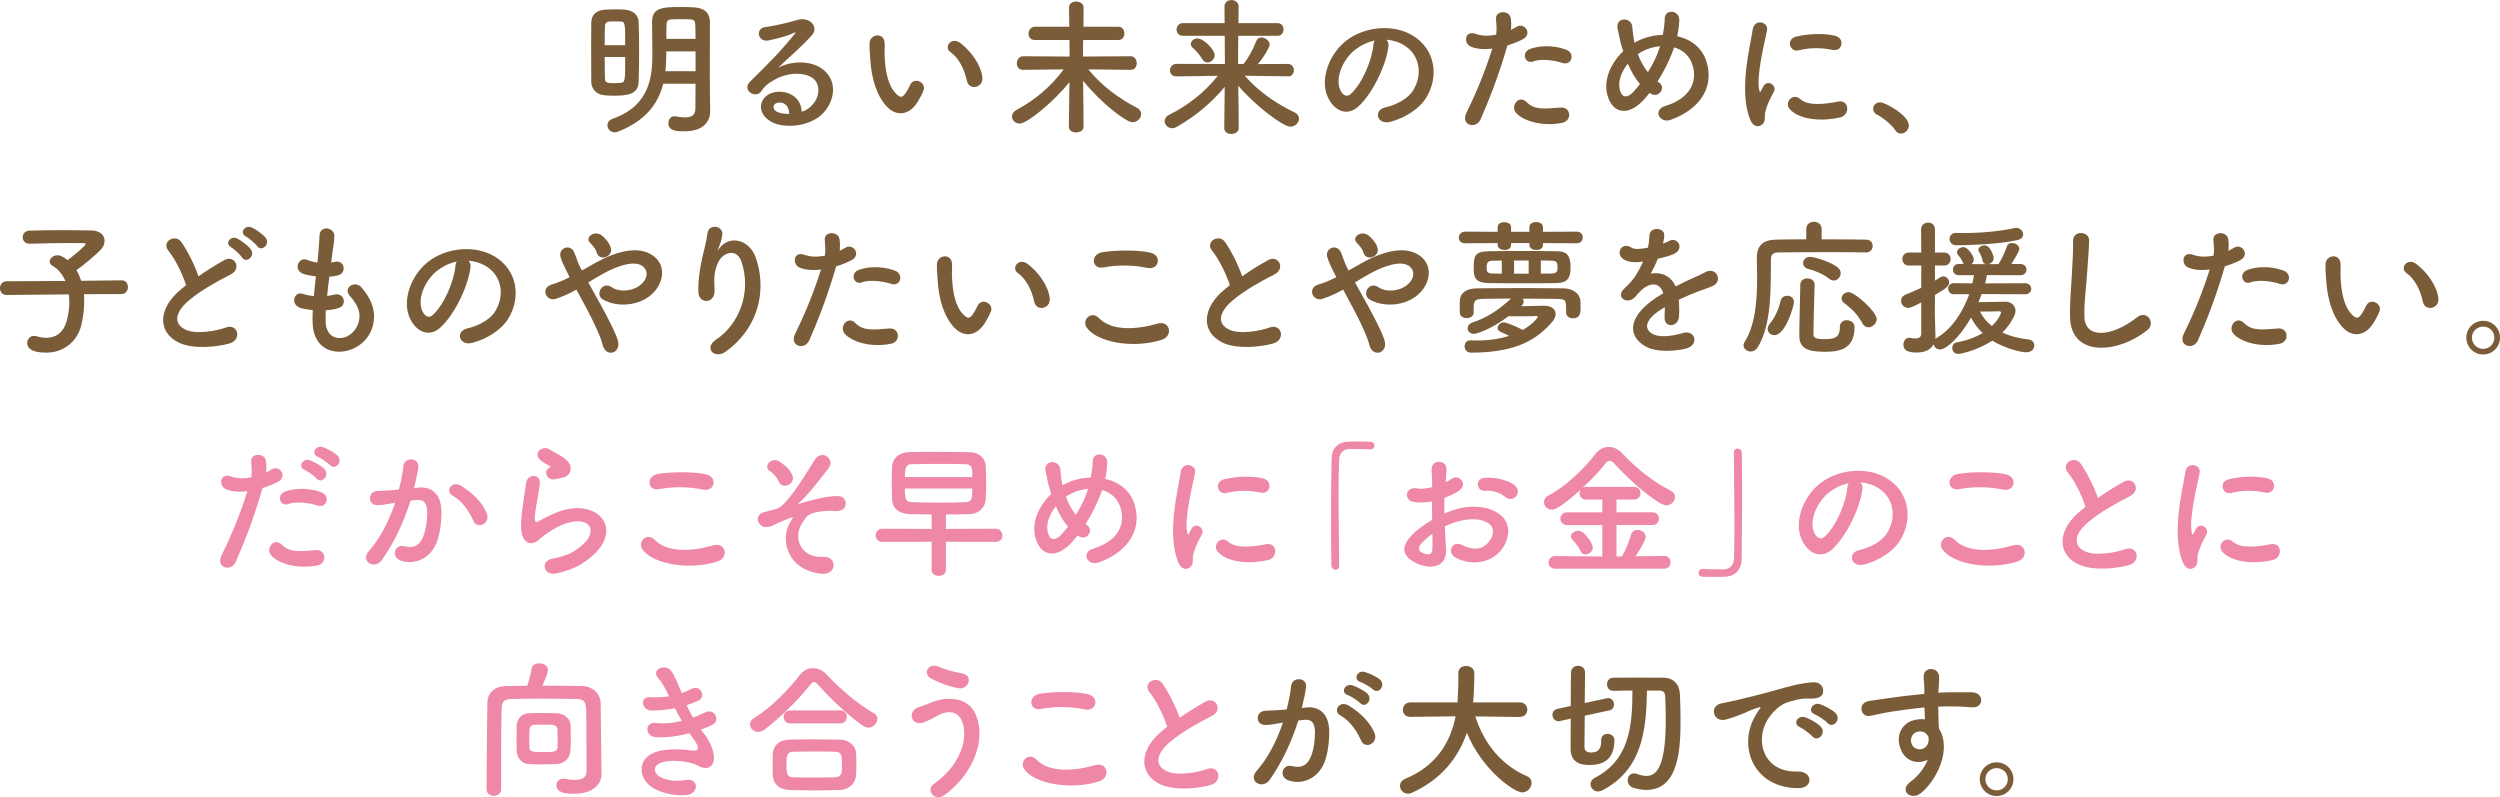 <?xml version="1.0" encoding="UTF-8"?><svg id="_レイヤー_2" xmlns="http://www.w3.org/2000/svg" viewBox="0 0 423.08 134.91"><defs><style>.cls-1{fill:#ef88a6;}.cls-1,.cls-2{stroke-width:0px;}.cls-2{fill:#7b5c38;}</style></defs><g id="_レイヤー_1-2"><path class="cls-2" d="m103.98,16.2c-.6,0-1.17-.03-1.72-.08-1.28-.12-2.2-1.02-2.2-2.3-.02-1.72-.02-3.9-.02-5.95,0-1.5,0-2.92.02-4.07.03-1.25.85-2.1,2.35-2.17.55-.03,1.12-.05,1.67-.05s1.12.02,1.6.05c1.42.08,2.37.9,2.4,2.07.05,1.42.08,3.1.08,4.77,0,1.92-.03,3.82-.08,5.37-.05,2.12-1.9,2.35-4.1,2.35Zm1.82-8.55c0-3.67,0-4-.75-4-.27-.03-.65-.03-1-.03s-.7,0-.97.03c-.42,0-.7.35-.7.7-.03.87-.05,2.05-.05,3.3h3.47Zm-3.47,2c0,1.38.03,2.67.05,3.67,0,.75.55.75,1.62.75.33,0,.67-.02.97-.05.83-.07.83-.17.83-4.37h-3.47Zm17.85,9.2v.05c0,1.47-.97,3.32-4.32,3.32-1.38,0-2.75-.05-2.75-1.4,0-.58.38-1.15,1.03-1.15.07,0,.15,0,.22.03.55.1,1.1.17,1.57.17,1,0,1.75-.33,1.75-1.45,0-1.25.03-2.72.03-4.25h-5.47c-.83,3.3-2.88,6.22-7.62,8.1-.22.08-.42.12-.6.12-.75,0-1.22-.6-1.22-1.2,0-.42.25-.88.85-1.08,6.62-2.3,6.75-7.65,6.75-11.15,0-1.77-.05-3.47-.05-5.25,0-2.47,1.85-2.52,4.9-2.52.72,0,1.47.02,2.12.05,1.7.08,2.75.82,2.77,2.47v1.77c0,2.35-.02,4.85-.02,7.07,0,.97,0,1.9.02,2.75l.05,3.52Zm-2.47-10.15h-4.95v.4c0,1-.05,1.97-.15,2.95h5.1v-3.35Zm0-2.12c0-.9-.03-1.75-.05-2.5-.02-.58-.35-.8-.92-.8-.42-.03-.97-.03-1.5-.03s-1.08,0-1.52.03c-.58,0-.9.22-.92.8-.03.85-.03,1.67-.03,2.5h4.95Z"/><path class="cls-2" d="m137.12,18.1c1.82-1.62,1.75-4,.32-4.95-1.3-.87-4-1.05-6.52.43-1,.57-1.53,1.02-2.1,1.87-.9,1.33-3.4-.15-1.85-1.67,2.75-2.72,4.77-4.65,7.55-8.07.28-.35.03-.25-.17-.15-.7.38-2.35.88-4.2,1.27-1.97.42-2.35-2.05-.65-2.25,1.67-.2,4.07-.8,5.5-1.22,2-.58,3.65,1.2,2.4,2.6-.8.9-1.8,1.87-2.8,2.8s-2,1.82-2.9,2.7c2.2-1.17,5.17-1.17,7.02-.08,3.6,2.15,2.42,6.55-.2,8.45-2.47,1.77-6.37,1.88-8.27.62-2.65-1.72-1.47-4.82,1.47-4.92,2-.08,3.88,1.12,3.95,3.37.48-.1,1-.4,1.45-.8Zm-5.32-.75c-1.1.1-1.15,1.12-.35,1.55.58.3,1.4.4,2.1.38.02-1.15-.65-2.02-1.75-1.92Z"/><path class="cls-2" d="m150.1,18.07c-1.8-1.95-2.62-4.85-2.82-8-.1-1.42-.15-1.87-.12-2.77.05-1.58,2.47-1.9,2.55-.03.05.97-.05,1.02,0,2.17.1,2.62.58,5.1,1.97,6.45.65.62.97.7,1.52-.05.3-.42.65-1.08.83-1.47.67-1.45,2.75-.4,2.27.9-.25.7-.7,1.47-.97,1.92-1.6,2.6-3.82,2.37-5.22.87Zm13.52-4.4c-.4-2-1.42-3.92-2.77-4.85-1.2-.83.15-2.67,1.65-1.55,1.77,1.32,3.5,3.67,3.75,5.8.2,1.82-2.27,2.32-2.62.6Z"/><path class="cls-2" d="m191.35,11.82l-7.17-.08c2.22,2.77,5.3,5,8.22,6.5.5.25.72.65.72,1.05,0,.7-.65,1.4-1.45,1.4-1.15,0-5.4-3.32-8.37-7.02.02,2.62.07,5.4.07,7.77,0,.65-.62.97-1.27.97-.6,0-1.22-.3-1.22-.95v-.02l.1-7.55c-2.65,3.35-7.15,7.02-8.42,7.02-.75,0-1.3-.57-1.3-1.22,0-.4.23-.8.78-1.1,2.95-1.55,5.8-3.9,7.97-6.85l-6.85.08h-.03c-.72,0-1.05-.52-1.05-1.07,0-.6.38-1.23,1.08-1.23l7.85.05-.03-2.8h-5.87c-.72,0-1.05-.52-1.05-1.07s.38-1.17,1.05-1.17h5.85l-.05-3.22v-.03c0-.7.6-1.02,1.2-1.02.65,0,1.27.35,1.27,1.05,0,1.15,0,2.2-.02,3.22h5.92c.67,0,1,.57,1,1.12s-.32,1.12-1,1.12h-5.97c-.03.88-.03,1.8-.03,2.8l8.07-.05c.67,0,1.02.6,1.02,1.17s-.33,1.12-1,1.12h-.02Z"/><path class="cls-2" d="m217.95,12.92l-7.3-.1c2.47,2.82,5.47,4.77,8.45,6.22.53.25.73.65.73,1.05,0,.67-.65,1.35-1.45,1.35-1.25,0-5.97-3.57-8.82-6.92.02,2.38.07,4.75.07,7.15,0,.67-.62,1-1.25,1s-1.2-.33-1.2-.97v-.03l.08-6.97c-2.15,2.62-4.82,4.87-8.07,6.75-.3.17-.57.25-.82.25-.73,0-1.28-.58-1.28-1.2,0-.38.23-.8.78-1.07,3.2-1.62,5.9-3.72,8.22-6.6l-7.02.1h-.02c-.7,0-1.05-.5-1.05-1.02s.38-1.1,1.07-1.1l8.22.02-.03-4.77h-7.07c-.72,0-1.08-.53-1.08-1.05s.38-1.1,1.08-1.1h7.05l-.02-2.82c0-.73.6-1.08,1.17-1.08.62,0,1.22.38,1.22,1.08,0,.95-.03,1.87-.03,2.82h6.62c.67,0,1.02.55,1.02,1.07s-.35,1.08-1.02,1.08h-6.65c-.03,1.6-.03,3.17-.03,4.77h.92c.77-.92,1.62-2.47,2.15-3.87.15-.42.5-.62.88-.62.65,0,1.4.58,1.4,1.23,0,.35-.92,2.05-2,3.27l5.07-.02c.67,0,1.02.55,1.02,1.07s-.32,1.05-1,1.05h-.03Zm-14.45-2.87c-.55-.88-1.25-1.62-1.6-1.92-.28-.22-.38-.45-.38-.7,0-.48.52-.92,1.12-.92,1.07,0,2.92,1.9,2.92,2.8,0,.7-.62,1.27-1.22,1.27-.3,0-.62-.15-.85-.52Z"/><path class="cls-2" d="m234.97,7.87c-.4,3.17-2.65,7.9-5.05,10.12-1.92,1.77-4.02.8-5.12-1.35-1.57-3.1.1-7.75,3.45-10.07,3.07-2.12,7.65-2.47,10.8-.57,3.87,2.32,4.5,6.92,2.33,10.5-1.17,1.92-3.62,3.47-6.1,4.12-2.2.58-2.97-1.95-.83-2.45,1.9-.42,3.82-1.5,4.65-2.8,1.77-2.8,1.1-6.07-1.38-7.65-.97-.62-2.02-.92-3.1-1,.28.25.42.65.35,1.15Zm-5.55.47c-2.32,1.8-3.57,5.12-2.52,7.05.38.72,1.02,1.1,1.65.55,1.88-1.65,3.62-5.62,3.87-8.32.03-.3.1-.57.22-.77-1.15.25-2.27.77-3.22,1.5Z"/><path class="cls-2" d="m250.52,20.25c-.75,1.67-3.4.95-2.35-1.17,1.08-2.2,2.85-6,4.37-10.85-1.33.15-2.6.1-3.65-.35-1.27-.55-1.02-2.82.85-2.15,1.05.38,2.27.38,3.45.15.15-.92.05-1.6-.02-2.7-.1-1.42,2.25-1.5,2.5-.12.1.62.1,1.3.03,2,.35-.17.65-.35.95-.52,1.3-.85,2.85,1.22.97,2.15-.7.35-1.6.72-2.52,1-1.57,5.47-3.35,9.8-4.57,12.57Zm6.07-1.12c-1.07-1.2.47-3.17,1.77-1.85,1.28,1.3,2.8,1.17,5.72.92,1.83-.15,1.97,2.25.33,2.58-3.62.72-6.72-.42-7.82-1.65Zm2.82-8.72c-1.3.47-2.07-1.57-.42-2.15,1.27-.45,3.55-.75,6,.12,1.67.6,1,2.8-.58,2.27-1.4-.47-3.67-.75-5-.25Z"/><path class="cls-2" d="m278.2,16.87c-2.95,3.17-5.57,2.07-6.25-1.08-.52-2.4.67-5.15,2.75-7.12-.17-.52-.35-1.07-.48-1.62-.12-.5-.37-1.65-.47-2.17-.42-2.07,2.4-2.05,2.5-.28.05.75.1,1.17.25,2.08.02.17.07.38.12.55.17-.1.32-.2.5-.28,1.28-.65,2.77-1,4.27-1.05.2-1,.33-2.02.33-2.7-.03-1.75,2.57-1.55,2.47.28-.05.88-.15,1.7-.35,2.65,2.32.52,4.32,1.97,5.02,4.52,1.3,4.62-1.77,8.07-6.1,9.62-1.9.7-3.12-1.67-.95-2.33,4.35-1.32,5.32-4.2,4.72-6.57-.47-1.9-1.72-2.92-3.22-3.35-.08.22-.15.47-.25.72-.58,1.55-1.5,3.4-2.55,5.05.1.08.2.17.33.25.58.4.5,1.12.17,1.55s-.97.67-1.65.25c-.08-.05-.12-.08-.2-.12-.33.42-.65.8-.97,1.15Zm-2.72-6.1c-1.05,1.33-1.65,2.87-1.4,4.2.38,1.95,1.55,1.4,2.25.67.38-.38.78-.88,1.2-1.42-.83-.97-1.5-2.17-2.05-3.45Zm2.42-2.05c-.25.12-.5.28-.72.45.42,1.12.97,2.15,1.7,3.05.83-1.35,1.55-2.8,1.95-4.05.03-.1.08-.22.1-.35-1.08.1-2.15.42-3.02.9Z"/><path class="cls-2" d="m296.2,20.27c-2-4.92-.02-12.32.42-15.3.28-1.85,2.7-1.3,2.42.15-.4,2.02-1.9,7.9-1.3,10.22.08.32.17.25.28.02.05-.12.32-.62.42-.8.77-1.22,2.32-.02,1.75.98-.92,1.62-1.32,2.77-1.47,3.5-.15.67.15,1.45-.47,2s-1.55.45-2.05-.77Zm6.7-1.77c-1.02-1.12.48-2.9,1.78-1.72,1.35,1.22,4.35.82,6.3.42,2.02-.42,2.15,2.22.5,2.65-2.67.67-6.77.6-8.57-1.35Zm1.42-9.97c-1.37.35-2.17-1.88-.35-2.33,2.22-.55,4.82-.57,6.57-.15,1.75.42,1.27,2.77-.42,2.4-1.8-.38-3.7-.45-5.8.08Z"/><path class="cls-2" d="m320.75,22.04c-.62-.92-2-2.07-3.08-2.62-.47-.25-.67-.62-.67-1,0-.58.45-1.1,1.17-1.1.88,0,4.87,2.2,4.87,3.9,0,.8-.67,1.38-1.35,1.38-.35,0-.7-.17-.95-.55Z"/><path class="cls-2" d="m14.2,49.79c.05.4.05.8.05,1.25,0,1.2-.15,2.55-.5,4.02-.62,2.57-2.82,4.62-5.95,4.62-2.5,0-3.2-.8-3.2-1.62,0-.62.45-1.22,1.17-1.22.15,0,.3.03.47.08.58.17,1.1.25,1.6.25,1.65,0,2.9-.92,3.42-2.75.32-1.15.47-2.28.47-3.32,0-.45-.03-.88-.08-1.28l-10.52.1h-.02c-.75,0-1.12-.58-1.12-1.15s.38-1.17,1.15-1.17l9.92-.05c-.47-1.12-1.22-2.02-2.15-2.55-.35-.2-.5-.45-.5-.73,0-.55.6-1.07,1.32-1.07.2,0,.45.05.67.15.35.17.7.4,1.05.67.55-.4,3.05-2.4,3.05-2.72,0-.1-.12-.15-.42-.15-.65-.02-1.4-.02-2.17-.02-2.17,0-4.72.05-6.87.12h-.05c-.75,0-1.15-.55-1.15-1.1s.38-1.1,1.17-1.12c1.55-.05,3.47-.08,5.35-.08s3.72.03,5.12.05c1.52.03,2.22.85,2.22,1.75,0,.5-.2,1.02-.6,1.45-.75.83-2.97,2.7-4.17,3.52.33.52.58,1.12.8,1.8l6.87-.08h.02c.7,0,1.03.58,1.03,1.15s-.35,1.17-1.05,1.17l-6.42.03Z"/><path class="cls-2" d="m28.52,42.47c-1.3-1.6,1.15-2.95,2.15-1.53,1.08,1.53,2.2,3.75,2.92,5.82,1.35-.95,2.77-1.85,4.4-2.75,1.7-.95,3,1.45,1.07,2.42-2.55,1.3-5.12,2.75-7.1,4.42-2.47,2.1-2.55,3.97-.6,4.92,1.75.88,5.32.23,6.82-.33,2.1-.8,2.85,2.08.62,2.7-1.97.55-6.15,1.05-8.62-.2-3.6-1.82-3.45-5.87.6-9.1.25-.2.47-.4.72-.58-.65-1.97-1.85-4.42-3-5.82Zm12.45,1.1c-.28-.42-1.38-1.45-1.85-1.72-1.2-.67-.05-2.05,1.05-1.47.62.33,1.8,1.15,2.27,1.8.85,1.15-.78,2.47-1.47,1.4Zm2.55-1.92c-.3-.42-1.42-1.38-1.9-1.62-1.22-.65-.12-2.05,1-1.53.65.3,1.82,1.1,2.32,1.72.88,1.12-.7,2.47-1.42,1.42Z"/><path class="cls-2" d="m55.1,54.51c.15,3.57,4.05,3.42,5.35.65.88-1.87.17-3.52-1.22-5.05-1.3-1.42.85-2.75,1.95-1.47,1.95,2.25,2.65,4.62,1.7,7.15-1.8,4.75-9.77,5.57-9.97-1.1-.03-.7-.03-1.45.02-2.22-.9-.08-1.6-.22-1.92-.3-2.02-.55-1.25-2.92.18-2.45.57.17,1.22.33,1.92.38.1-1.1.23-2.2.35-3.32-.95-.12-1.75-.3-2.08-.42-1.9-.65-.8-2.95.53-2.4.55.22,1.17.4,1.8.47.02-.3.07-.62.1-.92.15-1.57.2-2.52.27-3.7.12-1.75,2.5-1.35,2.5.12,0,1.17-.25,2.12-.42,3.6-.03.3-.08.6-.1.9.23-.03.42-.08.62-.12,1.62-.38,2.05,1.85.58,2.27-.5.15-1,.2-1.52.25-.15,1.12-.28,2.2-.38,3.25.42-.05.82-.12,1.2-.22,1.65-.45,2.27,1.75.8,2.25-.67.23-1.45.35-2.22.4-.05.72-.05,1.4-.02,2.02Z"/><path class="cls-2" d="m79.62,45.27c-.4,3.17-2.65,7.9-5.05,10.12-1.92,1.77-4.02.8-5.12-1.35-1.57-3.1.1-7.75,3.45-10.07,3.07-2.12,7.65-2.47,10.8-.57,3.88,2.32,4.5,6.92,2.33,10.5-1.17,1.92-3.62,3.47-6.1,4.12-2.2.58-2.97-1.95-.83-2.45,1.9-.42,3.82-1.5,4.65-2.8,1.77-2.8,1.1-6.07-1.38-7.65-.97-.62-2.02-.92-3.1-1,.28.25.42.65.35,1.15Zm-5.55.47c-2.32,1.8-3.57,5.12-2.52,7.05.38.72,1.02,1.1,1.65.55,1.88-1.65,3.62-5.62,3.87-8.32.03-.3.1-.57.22-.77-1.15.25-2.27.77-3.22,1.5Z"/><path class="cls-2" d="m101.57,51.41c1.27,2.32,2.47,4.62,2.95,6.07.38,1.12-.1,1.92-.75,2.15-.65.22-1.5-.12-1.77-1.22-.38-1.5-1.45-3.77-2.65-6.05-.6-1.15-1.22-2.3-1.8-3.35-1.15.65-2.32,1.2-3.55,1.58-1.57.47-2.62-1.85-.6-2.45,1.02-.3,2-.73,3-1.23-.12-.25-.22-.47-.35-.7-.23-.42-.45-.9-.67-1.38-.23-.47-.4-.92-.53-1.38-.38-1.47,1.7-2.3,2.35-.7.33.82.58,1.65.97,2.45.1.17.2.38.3.58,1.65-.92,3.27-1.92,4.97-2.57,2.47-.95,4.95-1.28,6.87-.08,2.12,1.35,2.2,3.77.8,5.77-2,2.82-6.42,3.35-9.1,1.77-.67-.4-.7-1.2-.35-1.75.35-.55,1.08-.85,1.85-.32,1.47,1.02,4.25.67,5.47-1,.65-.88.62-1.92-.25-2.57-.92-.67-2.52-.53-4.6.3-1.62.65-3.1,1.57-4.57,2.47.62,1.12,1.33,2.37,2,3.6Zm-.6-8.7c-.1-.4-.33-.73-.55-1-.2-.25-.4-.47-.62-.7-.83-.85.85-2.15,2.1-1.12.42.35,1.2,1.12,1.47,2.05.45,1.52-1.95,2.38-2.4.78Z"/><path class="cls-2" d="m121.15,57.49c3.87-2.52,6.07-7.92,4.35-13.15-.82-2.5-3.2-1.57-3.92-.02-.72,1.52-.77,2.55-.65,4.72.12,2.42-2.57,2.4-2.72.6-.15-1.97.28-4.37.58-5.77.27-1.27.75-2.92.95-4.45.2-1.57,2.62-1.27,2.5.23-.08.85-.38,1.72-.65,2.32-.32.67-.08.35.17.02,1.83-2.35,5.07-1.32,6.1,1.5,1.83,5.05.92,11.62-4.95,15.95-2.02,1.5-3.85-.58-1.75-1.95Z"/><path class="cls-2" d="m136.92,57.64c-.75,1.67-3.4.95-2.35-1.17,1.08-2.2,2.85-6,4.37-10.85-1.33.15-2.6.1-3.65-.35-1.27-.55-1.02-2.82.85-2.15,1.05.38,2.27.38,3.45.15.15-.92.05-1.6-.02-2.7-.1-1.42,2.25-1.5,2.5-.12.1.62.1,1.3.03,2,.35-.17.65-.35.95-.52,1.3-.85,2.85,1.22.97,2.15-.7.35-1.6.72-2.52,1-1.57,5.47-3.35,9.8-4.57,12.57Zm6.07-1.12c-1.07-1.2.47-3.17,1.77-1.85,1.28,1.3,2.8,1.17,5.72.92,1.83-.15,1.97,2.25.33,2.58-3.62.72-6.72-.42-7.82-1.65Zm2.82-8.72c-1.3.47-2.07-1.57-.42-2.15,1.27-.45,3.55-.75,6,.12,1.67.6,1,2.8-.58,2.27-1.4-.47-3.67-.75-5-.25Z"/><path class="cls-2" d="m161.5,55.46c-1.8-1.95-2.62-4.85-2.82-8-.1-1.42-.15-1.87-.12-2.77.05-1.58,2.47-1.9,2.55-.03.05.97-.05,1.02,0,2.17.1,2.62.58,5.1,1.97,6.45.65.62.97.7,1.52-.05.3-.42.65-1.08.83-1.47.67-1.45,2.75-.4,2.27.9-.25.7-.7,1.47-.97,1.92-1.6,2.6-3.82,2.37-5.22.87Zm13.52-4.4c-.4-2-1.42-3.92-2.77-4.85-1.2-.83.15-2.67,1.65-1.55,1.77,1.32,3.5,3.67,3.75,5.8.2,1.82-2.27,2.32-2.62.6Z"/><path class="cls-2" d="m183.92,55.46c-.9-1.27.72-3,2.07-1.62,2.12,2.17,6.17,2,9.95.92,2.07-.58,2.67,2.12.65,2.75-4.95,1.55-10.95.38-12.67-2.05Zm2.8-10.2c-1.97.38-2.3-2.27-.07-2.6,2.37-.35,5.9-.37,7.97.08,2.1.45,1.55,3.02-.47,2.6-2.32-.5-4.97-.55-7.42-.08Z"/><path class="cls-2" d="m205.15,42.47c-1.3-1.6,1.15-2.95,2.15-1.53,1.07,1.53,2.2,3.75,2.92,5.82,1.35-.95,2.77-1.85,4.4-2.75,1.7-.95,3,1.45,1.07,2.42-2.55,1.3-5.12,2.75-7.1,4.42-2.47,2.1-2.55,3.97-.6,4.92,1.75.88,5.32.23,6.82-.33,2.1-.8,2.85,2.08.62,2.7-1.97.55-6.15,1.05-8.62-.2-3.6-1.82-3.45-5.87.6-9.1.25-.2.47-.4.72-.58-.65-1.97-1.85-4.42-3-5.82Z"/><path class="cls-2" d="m231.32,51.41c1.27,2.32,2.47,4.62,2.95,6.07.38,1.12-.1,1.92-.75,2.15-.65.22-1.5-.12-1.77-1.22-.38-1.5-1.45-3.77-2.65-6.05-.6-1.15-1.22-2.3-1.8-3.35-1.15.65-2.32,1.2-3.55,1.58-1.57.47-2.62-1.85-.6-2.45,1.02-.3,2-.73,3-1.23-.12-.25-.22-.47-.35-.7-.23-.42-.45-.9-.67-1.38-.23-.47-.4-.92-.53-1.38-.38-1.47,1.7-2.3,2.35-.7.33.82.58,1.65.97,2.45.1.17.2.38.3.58,1.65-.92,3.27-1.92,4.97-2.57,2.47-.95,4.95-1.28,6.87-.08,2.12,1.35,2.2,3.77.8,5.77-2,2.82-6.42,3.35-9.1,1.77-.67-.4-.7-1.2-.35-1.75.35-.55,1.08-.85,1.85-.32,1.47,1.02,4.25.67,5.47-1,.65-.88.62-1.92-.25-2.57-.92-.67-2.52-.53-4.6.3-1.62.65-3.1,1.57-4.57,2.47.62,1.12,1.33,2.37,2,3.6Zm-.6-8.7c-.1-.4-.33-.73-.55-1-.2-.25-.4-.47-.62-.7-.83-.85.85-2.15,2.1-1.12.42.35,1.2,1.12,1.47,2.05.45,1.52-1.95,2.38-2.4.78Z"/><path class="cls-2" d="m261.12,41.14v.35c0,.55-.55.82-1.1.82-.6,0-1.2-.3-1.2-.82v-.35h-3.1v.35c0,.55-.55.82-1.1.82s-1.17-.3-1.17-.82v-.35l-5.52.03c-.73,0-1.05-.47-1.05-.95,0-.5.38-1.02,1.05-1.02l5.52.03v-.8c0-.55.55-.83,1.12-.83s1.15.27,1.15.83v.8h3.1v-.8c0-.58.57-.85,1.15-.85s1.15.28,1.15.85v.8l5.72-.03c.67,0,1.02.5,1.02.97,0,.5-.35,1-1.02,1l-5.72-.03Zm3.92,11.7c0-2.15-.05-2.22-1.55-2.25-1.67-.03-3.72-.05-5.8-.05.1.15.17.3.17.48,0,.25-.12.52-.42.8,1.45-.03,3.5-.08,3.87-.08,1.35,0,1.95.65,1.95,1.42,0,.4-.2.85-.52,1.25-2.45,2.82-5.77,5.27-13.8,5.27-.72,0-1.08-.55-1.08-1.08s.33-1,.98-1h.07c.42.02.83.02,1.22.02,2,0,3.77-.3,5.25-.77-.45-.25-.92-.48-1.4-.67-.38-.15-.53-.42-.53-.67,0-.48.45-.95,1.05-.95.4,0,1.92.6,3.2,1.27,1.72-.97,2.52-2.02,2.52-2.2,0-.12-.1-.15-.2-.15h-.1c-.15.05-3.45.05-4.65.05-3.22,2.42-5.52,2.97-5.85,2.97-.65,0-1.05-.45-1.05-.95,0-.38.25-.78.77-.95,2.2-.75,4.12-1.8,6.57-4.07-1.72,0-3.37.03-4.7.05-1.35.02-1.55.3-1.62,1.22v1.12c0,.6-.6.92-1.17.92s-1.17-.3-1.17-.95c0-.33-.02-.62-.02-.95s.02-.67.02-1.07c.05-1.22.98-2.05,2.9-2.07,2.52-.03,5.32-.05,8.07-.05,2.27,0,4.52.03,6.62.05,1.38.02,2.77.77,2.83,2.25.02.38.02.72.02,1.05,0,.9-.1,1.77-1.3,1.77-.6,0-1.17-.35-1.17-1.02v-.03Zm-7.17-4.9c-1.92,0-3.92,0-5.8-.03-2.6-.02-2.67-1.07-2.67-2.72,0-1.77.15-2.65,2.57-2.67,1.7-.03,3.75-.05,5.8-.05s4.07.02,5.7.05c1.27.02,2.32.27,2.32,2.67,0,1.72-.35,2.7-2.52,2.72-1.6.03-3.47.03-5.4.03Zm-3.72-3.85l-1.52.03c-.67,0-1.05.2-1.05,1.12,0,.7.1,1.05,1.05,1.05l1.52.02v-2.22Zm4.55,0h-2.47v2.22h2.47v-2.22Zm2.07,2.22c.65,0,1.25-.02,1.8-.02.97,0,1.02-.48,1.02-1.08,0-.75-.12-1.1-1.08-1.1-.55,0-1.12-.03-1.75-.03v2.22Z"/><path class="cls-2" d="m281.4,41.24c.4-.15.77-.3,1.05-.45,1.37-.83,2.72,1.25.87,2.17-.62.3-1.7.6-2.75.82-.33.8-.75,1.7-1.2,2.52,1.72-.3,3.37.33,4.2,2.17,1.03-.53,2.08-1.05,3.05-1.47.6-.25,1.27-.55,1.95-.92,1.88-1.05,3,1.45,1.4,2.25-.8.4-1.37.53-2.7,1.03-1.05.4-2.17.9-3.17,1.37.08.83.1,1.85.05,2.75-.05,1-.7,1.52-1.33,1.55-.62.03-1.2-.45-1.12-1.42.02-.53.05-1.1.05-1.62-.22.12-.45.25-.65.38-3.1,2-2.72,3.5-1.32,4.2,1.32.67,3.77.17,4.95-.2,2.2-.67,2.9,2.02.6,2.62-1.47.38-4.87.75-6.82-.35-3.37-1.9-2.77-5.27,1.75-8.25.35-.22.75-.5,1.22-.77-.67-2.1-2.6-1.85-4.22.02-.03.03-.08.08-.1.1-.23.27-.4.5-.58.65-1.38,1.22-3.2-.2-1.7-1.55.65-.6,1.5-1.5,2.02-2.35.42-.7.82-1.45,1.17-2.22-1.35.2-2.3.12-3.1-.27-1.8-.9-.58-3.25,1.17-2.07.47.32,1.47.2,2.35.05.1-.03.25-.03.38-.05.17-.73.22-1.22.27-2.1.1-1.5,2.45-1.35,2.5-.12.02.5-.08.97-.2,1.45l-.05.1Z"/><path class="cls-2" d="m315.72,42.72c-1.35-.03-3.95-.05-6.65-.05-3.27,0-6.67.03-8.17.05-.88.02-1.2.45-1.2,1.15-.05,4.57.2,11-2.25,14.92-.33.5-.75.7-1.17.7-.65,0-1.22-.47-1.22-1.05,0-.17.05-.35.15-.52,1.85-2.88,2.15-7.05,2.15-10.8,0-1.2-.03-2.35-.05-3.4v-.07c0-2.02.97-3.05,3.25-3.1,1.27-.03,3.12-.05,5.12-.05v-1.75c0-.82.65-1.22,1.3-1.22s1.3.4,1.3,1.22v1.75c3,0,5.92.02,7.47.05.8,0,1.17.52,1.17,1.08s-.4,1.1-1.17,1.1h-.03Zm-16.57,12.95c0-.27.1-.57.35-.88.92-1.1,1.5-2.45,1.85-3.92.12-.55.62-.82,1.12-.82.58,0,1.12.35,1.12,1.07,0,.67-1.42,5.6-3.3,5.6-.62,0-1.15-.45-1.15-1.05Zm9.4,3.85c-2.75,0-4.05-.65-4.05-2.72s.12-5.65.17-8.62c0-.72.6-1.07,1.2-1.07s1.22.37,1.22,1.05v.05c-.1,2.95-.17,6.17-.2,8.35,0,.6.4.83,1.8.83,1.65,0,2.67-.15,2.67-2.03,0-.8.58-1.17,1.17-1.17.65,0,1.32.42,1.32,1.15,0,4.02-2.9,4.2-5.32,4.2Zm1-12.35c-.88-.72-2.35-1.37-3.52-1.65-.6-.15-.88-.57-.88-1,0-.52.4-1.05,1.15-1.05.92,0,3.8.98,4.75,1.83.33.27.45.62.45.95,0,.62-.53,1.22-1.17,1.22-.25,0-.5-.07-.77-.3Zm6.65,8.22c-.4,0-.77-.2-1.02-.67-.77-1.42-1.72-2.42-3.05-3.4-.35-.25-.48-.53-.48-.83,0-.55.55-1.05,1.2-1.05,1.07,0,4.75,3.32,4.75,4.57,0,.75-.73,1.38-1.4,1.38Z"/><path class="cls-2" d="m335.35,49.76c-.17.47-.33.92-.53,1.38,1.42-.03,4.12-.08,4.52-.08,1.07,0,1.75.67,1.75,1.55,0,.25-.07.55-.2.82-.48,1.03-1.15,1.97-2.02,2.85,1.17.55,2.65.97,4.45,1.17.62.08.95.52.95,1,0,.57-.45,1.17-1.33,1.17-1.1,0-3.82-.75-5.77-1.97-2.37,1.57-5.3,2.25-5.77,2.25-.67,0-1.02-.52-1.02-1.02,0-.42.25-.85.8-.95,1.7-.3,3.15-.85,4.35-1.57-.85-.8-1.52-1.7-1.97-2.62-2.07,3.65-4.32,5.4-5.25,5.4-.57,0-.97-.4-1.07-.88-.45.85-1.4,1.4-2.85,1.4s-2.27-.32-2.27-1.35c0-.57.35-1.15.97-1.15.08,0,.15,0,.23.02.22.05.52.1.8.1.52,0,1.02-.17,1.02-.83v-5.27c-1.3.67-1.75.92-2.22.92-.72,0-1.2-.6-1.2-1.2,0-.4.22-.8.72-1.02,1-.42,1.87-.77,2.7-1.17v-3.77h-2.1c-.72,0-1.1-.55-1.1-1.1s.38-1.1,1.1-1.1h2.1l-.03-3.9c0-.78.6-1.17,1.2-1.17s1.15.38,1.15,1.17v3.9h1.55c.75,0,1.1.55,1.1,1.1s-.35,1.1-1.1,1.1h-1.55v2.55c.3-.17.58-.35.88-.55.17-.12.35-.17.52-.17.55,0,1,.5,1,1.02,0,.58-.47,1.03-2.4,2.12,0,1.65-.02,2.92-.02,3.3,0,.4.07,2.67.1,3.55,0,.2,0,.42-.03.62.08-.08.18-.15.28-.22,2.55-1.5,4.42-4.4,5.47-7.37h-2.62c-.62,0-.95-.48-.95-.95,0-.45.33-.92.95-.92l3.15.03c.1-.48.2-.92.28-1.38h-2.6c-.65,0-.97-.47-.97-.95s.33-.95.97-.95h.85s-.1-.12-.12-.2c-.32-.77-.55-.97-.82-1.3-.15-.17-.2-.32-.2-.47,0-.47.55-.88,1.08-.88.77,0,1.77,1.5,1.77,2.08,0,.32-.15.6-.38.8h2.42c-.27-.05-.5-.25-.57-.62-.17-.83-.4-1.12-.6-1.47-.08-.12-.1-.23-.1-.33,0-.45.55-.75,1.05-.75,1.05,0,1.55,1.92,1.55,2.17,0,.52-.45.9-.92,1h1.72c.55-.8,1.1-2.03,1.45-3.05.12-.38.48-.52.83-.52.6,0,1.25.4,1.25.95s-1.22,2.4-1.35,2.6h1.52c.7,0,1.05.47,1.05.95s-.35.95-1.05.95l-5.65-.02c-.08.45-.18.92-.3,1.4l6.77-.03c.67,0,1.03.47,1.03.95,0,.45-.35.92-1.03.92l-7.35-.03Zm-4.27-8.25c-.77,0-1.15-.55-1.15-1.07s.35-1.03,1.1-1.03h.05c.4.03.8.03,1.25.03,2.77,0,6.07-.28,8.6-.85.1-.03.17-.03.28-.03.67,0,1.17.55,1.17,1.1,0,.42-.28.83-.97.97-3.35.78-9.22.88-10.32.88Zm7.57,11.42c0-.23-.22-.25-.38-.25s-1.82.05-3.2.05c.45.88,1.1,1.72,2.02,2.45,1.3-1.25,1.55-2.25,1.55-2.25Z"/><path class="cls-2" d="m350.33,53.79c-.1-2.62.17-4.75.3-7.4.08-1.62.25-4.07.2-5.62-.05-1.85,2.77-1.7,2.72-.05-.05,1.58-.23,3.95-.35,5.62-.17,2.65-.55,4.92-.45,7.35.15,3.65,4.6,3.4,8.95-.02,1.62-1.28,3.15,1.02,1.72,2.17-4.87,3.97-12.87,4.7-13.1-2.05Z"/><path class="cls-2" d="m371.93,57.64c-.75,1.67-3.4.95-2.35-1.17,1.08-2.2,2.85-6,4.37-10.85-1.33.15-2.6.1-3.65-.35-1.27-.55-1.02-2.82.85-2.15,1.05.38,2.27.38,3.45.15.15-.92.05-1.6-.02-2.7-.1-1.42,2.25-1.5,2.5-.12.1.62.1,1.3.03,2,.35-.17.65-.35.95-.52,1.3-.85,2.85,1.22.97,2.15-.7.35-1.6.72-2.52,1-1.57,5.47-3.35,9.8-4.57,12.57Zm6.07-1.12c-1.07-1.2.47-3.17,1.77-1.85,1.28,1.3,2.8,1.17,5.72.92,1.83-.15,1.97,2.25.33,2.58-3.62.72-6.72-.42-7.82-1.65Zm2.82-8.72c-1.3.47-2.07-1.57-.42-2.15,1.27-.45,3.55-.75,6,.12,1.67.6,1,2.8-.58,2.27-1.4-.47-3.67-.75-5-.25Z"/><path class="cls-2" d="m396.5,55.46c-1.8-1.95-2.62-4.85-2.83-8-.1-1.42-.15-1.87-.12-2.77.05-1.58,2.47-1.9,2.55-.03.05.97-.05,1.02,0,2.17.1,2.62.58,5.1,1.97,6.45.65.62.97.7,1.52-.05.3-.42.65-1.08.83-1.47.67-1.45,2.75-.4,2.27.9-.25.7-.7,1.47-.97,1.92-1.6,2.6-3.82,2.37-5.22.87Zm13.52-4.4c-.4-2-1.42-3.92-2.77-4.85-1.2-.83.15-2.67,1.65-1.55,1.77,1.32,3.5,3.67,3.75,5.8.2,1.82-2.27,2.32-2.62.6Z"/><path class="cls-2" d="m420.23,59.99c-1.58,0-2.85-1.27-2.85-2.85s1.27-2.85,2.85-2.85,2.85,1.27,2.85,2.85-1.27,2.85-2.85,2.85Zm0-4.72c-1.05,0-1.9.82-1.9,1.87s.85,1.9,1.9,1.9,1.9-.85,1.9-1.9-.85-1.87-1.9-1.87Z"/><path class="cls-1" d="m39.85,95.15c-.75,1.67-3.4.95-2.35-1.17,1.08-2.2,2.85-6,4.37-10.85-1.33.15-2.6.1-3.65-.35-1.27-.55-1.02-2.82.85-2.15,1.05.38,2.27.38,3.45.15.15-.92.05-1.6-.02-2.7-.1-1.42,2.25-1.5,2.5-.12.1.62.1,1.3.03,2,.35-.17.65-.35.95-.52,1.3-.85,2.85,1.22.97,2.15-.7.35-1.6.72-2.52,1-1.57,5.47-3.35,9.8-4.57,12.57Zm6.07-1.12c-1.07-1.2.47-3.17,1.77-1.85,1.28,1.3,2.8,1.17,5.72.92,1.83-.15,1.97,2.25.33,2.58-3.62.72-6.72-.42-7.82-1.65Zm2.82-8.72c-1.3.47-2.07-1.57-.42-2.15,1.27-.45,3.55-.75,6,.12,1.67.6,1,2.8-.58,2.27-1.4-.47-3.67-.75-5-.25Zm2.82-5.8c-1.27-.52-.27-2.05.88-1.62.67.25,1.92.9,2.47,1.5.97,1.05-.5,2.58-1.33,1.6-.32-.4-1.52-1.25-2.02-1.47Zm2.25-2.2c-1.28-.5-.38-2.02.8-1.65.67.22,1.95.88,2.52,1.45,1,1-.42,2.55-1.28,1.6-.35-.37-1.55-1.2-2.05-1.4Z"/><path class="cls-1" d="m70.9,82.51c2.1-.17,3.7,1.05,3.8,3.85.05,1.75-.2,4-.85,5.57-1.03,2.47-3.47,3.7-5.87,3-1.97-.58-1.17-2.87.35-2.5,1.42.35,2.47.12,3.17-1.35.58-1.22.8-3,.8-4.32,0-1.53-.53-2.25-1.67-2.15-.38.02-.75.07-1.15.12-1.22,3.87-2.9,7.27-4.85,10.05-1.2,1.7-3.8.25-2.17-1.57,1.72-1.92,3.27-4.77,4.42-8.12l-.3.05c-1.08.2-2.05.35-2.7.35-1.7,0-1.67-2.25-.08-2.4.77-.07,1.55-.05,2.45-.12l1.25-.12c.3-1.1.62-2.57.77-3.97.17-1.62,2.72-1.47,2.52.2-.1.85-.42,2.35-.72,3.52l.83-.07Zm9.2,5.62c-.6-1.37-1.72-3.27-3.57-4.3-1.22-.67-.12-2.55,1.42-1.65,2,1.17,3.77,2.95,4.45,4.75.62,1.65-1.62,2.75-2.3,1.2Z"/><path class="cls-1" d="m94.03,97.05c-2.03.4-2.67-2.07-.55-2.5,1.3-.25,2.57-.62,3.35-1.08,2.75-1.6,3.5-3.32,2.97-4.32-.53-1-2.35-1.38-5-.18-1.47.67-3.05,1.85-3.35,2.15-1.47,1.42-2.47.72-2.92-.15s-.4-2.42-.2-4.25.53-3.75.72-5.02c.25-1.6,2.52-1.55,2.3.25-.12,1.05-.4,2.45-.6,3.65-.2,1.22-.33,2.15-.15,2.6.08.2.2.2.42.08.5-.28,1.67-.92,2.85-1.42,7.55-3.27,12.87,3.47,4.42,8.65-1.05.65-2.62,1.23-4.27,1.55Zm-.1-15.95c-1.2.3-2.1-1.3-1.05-1.87.12-.08.38-.2.2-.33-.52-.33-1.38-.72-1.77-1.17-1.08-1.17.58-2.5,1.82-1.6.45.33,1.3.7,2.02,1.17s1.38,1.08,1.42,1.83c.05.72-.33,1.55-1.57,1.75-.33.05-.67.12-1.08.22Z"/><path class="cls-1" d="m108.73,92.98c-.9-1.27.72-3,2.07-1.62,2.12,2.17,6.17,2,9.95.92,2.07-.58,2.67,2.12.65,2.75-4.95,1.55-10.95.38-12.67-2.05Zm2.8-10.2c-1.97.38-2.3-2.27-.07-2.6,2.37-.35,5.9-.37,7.97.08,2.1.45,1.55,3.02-.47,2.6-2.32-.5-4.97-.55-7.42-.08Z"/><path class="cls-1" d="m133.9,88.08c.35-.52.42-.62-.1-.45-.85.3-2.22.88-2.65,1.12-.58.35-1.62.62-2.17.28-1.17-.73-.88-2,.27-2.35.48-.15,2.35-.47,2.88-.92,2.05-1.8,4.3-5.67,5.77-7.97,1.2-1.85,3.47-.05,2.35,1.4-1.67,2.15-3.57,4.67-5.07,5.95-.27.25.08.15.17.1.15-.07.45-.17.83-.27,1.62-.45,3.82-1.02,5.55-1.02,1.3,0,1.62,1.1,1.27,1.82-.22.47-.85.85-2.1.7-.82-.1-2.3.12-2.9.25-1.27.3-1.52.67-2.2,1.7-1.75,2.65-.2,6.07,3.52,5.82,2.4-.15,2.4,3.12-.35,2.85-5.7-.58-7.2-5.87-5.07-9Zm-2.05-6.5c-.27-.6-.85-1.42-1.55-1.85-1.22-.75.23-2.52,1.6-1.62.95.62,1.72,1.25,2.2,2.35.3.7-.18,1.38-.7,1.62-.53.25-1.22.17-1.55-.5Z"/><path class="cls-1" d="m160.08,91.68v4.75c0,.67-.6,1.03-1.22,1.03s-1.2-.35-1.2-1.03v-4.75l-8.32.02c-.75,0-1.15-.55-1.15-1.12s.4-1.1,1.15-1.1l8.32.03v-2.45c-1.2,0-2.38-.03-3.65-.05-1.92-.05-2.97-1.03-3.05-2.5-.03-.9-.05-1.87-.05-2.8s.03-1.88.05-2.67c.07-1.37,1-2.45,2.85-2.52,1.2-.05,2.65-.05,4.17-.05,2.08,0,4.27.03,6.12.05,1.65.03,2.65,1.1,2.72,2.32.05.9.07,1.88.07,2.85s-.02,1.9-.07,2.77c-.08,1.38-1.05,2.5-2.88,2.55-1.35.05-2.6.05-3.87.05v2.45l8.42-.03c.75,0,1.15.58,1.15,1.15,0,.52-.38,1.07-1.15,1.07l-8.42-.02Zm4.47-10.95c0-1.5-.03-2.15-1.12-2.17-1.27-.05-2.95-.05-4.6-.05s-3.3,0-4.55.05c-.6.02-1.15.05-1.15,2.17h11.42Zm-11.42,1.95c0,1.95.23,2.27,1.17,2.3,1.3.05,3,.08,4.72.08,1.53,0,3.1-.02,4.42-.08,1.1-.05,1.1-.77,1.1-2.3h-11.42Z"/><path class="cls-1" d="m181.4,91.78c-2.95,3.17-5.57,2.07-6.25-1.08-.52-2.4.67-5.15,2.75-7.12-.17-.52-.35-1.07-.48-1.62-.12-.5-.37-1.65-.47-2.17-.42-2.07,2.4-2.05,2.5-.28.05.75.1,1.17.25,2.08.02.17.07.38.12.55.17-.1.32-.2.5-.28,1.28-.65,2.77-1,4.27-1.05.2-1,.33-2.02.33-2.7-.03-1.75,2.57-1.55,2.47.28-.05.88-.15,1.7-.35,2.65,2.32.52,4.32,1.97,5.02,4.52,1.3,4.62-1.77,8.07-6.1,9.62-1.9.7-3.12-1.67-.95-2.33,4.35-1.32,5.32-4.2,4.72-6.57-.47-1.9-1.72-2.92-3.22-3.35-.08.22-.15.47-.25.72-.58,1.55-1.5,3.4-2.55,5.05.1.08.2.17.33.25.58.4.5,1.12.17,1.55s-.97.67-1.65.25c-.08-.05-.12-.08-.2-.12-.33.42-.65.8-.97,1.15Zm-2.72-6.1c-1.05,1.33-1.65,2.87-1.4,4.2.38,1.95,1.55,1.4,2.25.67.38-.38.78-.88,1.2-1.42-.83-.97-1.5-2.17-2.05-3.45Zm2.42-2.05c-.25.12-.5.28-.72.45.42,1.12.97,2.15,1.7,3.05.83-1.35,1.55-2.8,1.95-4.05.03-.1.08-.22.1-.35-1.08.1-2.15.42-3.02.9Z"/><path class="cls-1" d="m199.4,95.18c-2-4.92-.02-12.32.42-15.3.28-1.85,2.7-1.3,2.42.15-.4,2.02-1.9,7.9-1.3,10.22.08.32.17.25.28.02.05-.12.32-.62.42-.8.77-1.22,2.32-.02,1.75.98-.92,1.62-1.32,2.77-1.47,3.5-.15.67.15,1.45-.47,2s-1.55.45-2.05-.77Zm6.7-1.77c-1.02-1.12.48-2.9,1.78-1.72,1.35,1.22,4.35.82,6.3.42,2.02-.42,2.15,2.22.5,2.65-2.67.67-6.77.6-8.57-1.35Zm1.42-9.97c-1.37.35-2.17-1.88-.35-2.33,2.22-.55,4.82-.57,6.57-.15,1.75.42,1.27,2.77-.42,2.4-1.8-.38-3.7-.45-5.8.08Z"/><path class="cls-1" d="m226.63,95.68c0,.52-.3.75-.62.75s-.67-.27-.7-.72c-.03-2.15-.05-4.75-.05-7.45,0-3.72.02-7.57.08-10.55.02-1.72.97-2.9,2.82-2.97.42-.03.82-.03,1.22-.03.88,0,1.65.03,2.55.05.48,0,.67.32.67.65s-.22.65-.65.65h-.1c-.15-.03-.85-.08-3.45-.08-1,.02-1.72.57-1.77,1.85-.08,1.65-.1,3.9-.1,6.35,0,3.9.08,8.27.1,11.47v.03Z"/><path class="cls-1" d="m244.73,92.78c.2,3.57-3,3.52-5.05,2.52-2.97-1.45-2.15-3.22-.83-4.67.78-.83,2.05-1.8,3.52-2.65-.03-1.05-.05-2.12-.05-3.12-1.03.2-2.05.23-3,.1-1.85-.22-1.55-2.72.53-2.3.62.12,1.55.03,2.52-.22,0-1.17-.05-1.97-.1-2.92-.1-1.85,2.65-1.8,2.52-.02-.05.55-.07,1.35-.12,2.1.38-.17.7-.38,1-.58,1.35-.9,2.87,1.08,1.12,2.12-.75.45-1.55.82-2.35,1.12-.02.78-.02,1.7,0,2.65.7-.33,1.42-.57,2.1-.77,2.15-.62,4.27-.42,5.55.02,4.12,1.42,3.45,4.8,2.17,6.65-1.62,2.35-5.12,3.15-8.02,1.5-1.42-.83-.45-2.87,1.07-2.12,1.95.95,3.55.98,4.75-.62.6-.8,1.3-2.58-.88-3.38-.97-.37-2.3-.45-4.05-.05-.9.2-1.77.55-2.62.95.05,1.32.15,2.62.2,3.7Zm-4.2-.8c-.53.57-.53,1.22.05,1.5,1.08.53,1.8.45,1.82-.52.03-.67.03-1.6,0-2.62-.72.52-1.35,1.07-1.87,1.65Zm14.17-7.9c-.65-.58-2.03-1.17-3.3-1.02-1.52.17-1.92-2.05-.12-2.2,1.8-.15,4.3.47,5.2,1.42.6.62.45,1.33.02,1.78-.42.45-1.17.57-1.8.02Z"/><path class="cls-1" d="m263.21,96.25c-.75,0-1.15-.52-1.15-1.07s.4-1.08,1.15-1.08l7.95.08v-5.32h-5.95c-.75,0-1.15-.55-1.15-1.08s.4-1.08,1.15-1.08h5.95v-2.15h-2.7c-.78,0-1.15-.52-1.15-1.07,0-.23.08-.45.23-.65-3.65,3.3-4.57,3.42-4.92,3.42-.78,0-1.33-.62-1.33-1.28,0-.42.23-.85.78-1.12,2.9-1.5,6.05-4.57,7.95-7.05.6-.77,1.4-1.17,2.22-1.17s1.65.38,2.38,1.17c2.45,2.62,5.2,4.75,8.17,6.27.47.25.67.62.67,1.03,0,.7-.62,1.42-1.45,1.42-1.35,0-6.1-4.02-8.85-7.1-.27-.3-.52-.42-.75-.42-.25,0-.5.15-.7.42-1.05,1.35-2.45,2.82-3.92,4.17.17-.12.4-.2.67-.2h8.05c.75,0,1.12.55,1.12,1.08s-.38,1.07-1.12,1.07h-2.95v2.15h6.07c.75,0,1.12.55,1.12,1.08s-.38,1.08-1.12,1.08h-6.07v5.32h.88c.62-.85,1.3-2.7,1.6-3.7.17-.58.6-.8,1.07-.8.67,0,1.4.5,1.4,1.17s-1.35,2.75-1.72,3.3l4.87-.05c.7,0,1.05.55,1.05,1.08s-.35,1.07-1.05,1.07h-18.45Zm5.1-2.42c-.33,0-.65-.15-.82-.55-.4-.9-.83-1.3-1.45-2.03-.15-.15-.2-.32-.2-.47,0-.52.65-.97,1.25-.97,1.08,0,2.47,2.2,2.47,2.85s-.65,1.17-1.25,1.17Z"/><path class="cls-1" d="m293.43,76.66c0-.53.3-.75.62-.75.35,0,.7.27.72.72.03,2.15.05,4.75.05,7.45,0,3.72-.03,7.57-.08,10.55-.03,1.72-1,2.9-2.85,2.97-.6.03-1.12.03-1.65.03-.7,0-1.38,0-2.12-.03-.45,0-.67-.32-.67-.65s.25-.67.67-.67h.1c.15.02.85.08,3.45.08,1-.03,1.72-.58,1.77-1.85.05-1.5.08-3.5.08-5.67,0-4.07-.08-8.77-.1-12.15v-.02Z"/><path class="cls-1" d="m315.18,82.78c-.4,3.17-2.65,7.9-5.05,10.12-1.92,1.77-4.02.8-5.12-1.35-1.57-3.1.1-7.75,3.45-10.07,3.07-2.12,7.65-2.47,10.8-.57,3.88,2.32,4.5,6.92,2.33,10.5-1.17,1.92-3.62,3.47-6.1,4.12-2.2.58-2.97-1.95-.83-2.45,1.9-.42,3.82-1.5,4.65-2.8,1.77-2.8,1.1-6.07-1.38-7.65-.97-.62-2.02-.92-3.1-1,.28.25.42.65.35,1.15Zm-5.55.47c-2.32,1.8-3.57,5.12-2.52,7.05.38.72,1.02,1.1,1.65.55,1.88-1.65,3.62-5.62,3.87-8.32.03-.3.1-.57.22-.77-1.15.25-2.27.77-3.22,1.5Z"/><path class="cls-1" d="m328.73,92.98c-.9-1.27.72-3,2.07-1.62,2.12,2.17,6.17,2,9.95.92,2.07-.58,2.67,2.12.65,2.75-4.95,1.55-10.95.38-12.67-2.05Zm2.8-10.2c-1.97.38-2.3-2.27-.07-2.6,2.37-.35,5.9-.37,7.97.08,2.1.45,1.55,3.02-.47,2.6-2.32-.5-4.97-.55-7.42-.08Z"/><path class="cls-1" d="m349.96,79.98c-1.3-1.6,1.15-2.95,2.15-1.53,1.07,1.53,2.2,3.75,2.92,5.82,1.35-.95,2.77-1.85,4.4-2.75,1.7-.95,3,1.45,1.07,2.42-2.55,1.3-5.12,2.75-7.1,4.42-2.47,2.1-2.55,3.97-.6,4.92,1.75.88,5.32.23,6.82-.33,2.1-.8,2.85,2.08.62,2.7-1.97.55-6.15,1.05-8.62-.2-3.6-1.82-3.45-5.87.6-9.1.25-.2.47-.4.72-.58-.65-1.97-1.85-4.42-3-5.82Z"/><path class="cls-1" d="m369.41,95.18c-2-4.92-.02-12.32.42-15.3.28-1.85,2.7-1.3,2.42.15-.4,2.02-1.9,7.9-1.3,10.22.08.32.17.25.28.02.05-.12.32-.62.42-.8.77-1.22,2.32-.02,1.75.98-.92,1.62-1.32,2.77-1.47,3.5-.15.67.15,1.45-.47,2s-1.55.45-2.05-.77Zm6.7-1.77c-1.02-1.12.48-2.9,1.78-1.72,1.35,1.22,4.35.82,6.3.42,2.02-.42,2.15,2.22.5,2.65-2.67.67-6.77.6-8.57-1.35Zm1.42-9.97c-1.37.35-2.17-1.88-.35-2.33,2.22-.55,4.82-.57,6.57-.15,1.75.42,1.27,2.77-.42,2.4-1.8-.38-3.7-.45-5.8.08Z"/><path class="cls-1" d="m101.81,130.96v.05c0,1.47-1.22,3.32-4.65,3.32-1.58,0-3-.2-3-1.45,0-.58.42-1.1,1.15-1.1.1,0,.22,0,.33.03.55.1,1.12.17,1.65.17,1.1,0,1.97-.33,1.97-1.45,0-8.42-.05-10.1-.08-10.55-.05-1.42-.55-1.67-1.77-1.7-1.83-.03-3.65-.05-5.42-.05s-3.55.02-5.25.05c-1.42.02-1.82.42-1.85,1.7-.05,2.27-.08,4.55-.08,6.8v6.8c0,.72-.62,1.1-1.22,1.1s-1.25-.38-1.25-1.07v-.03c.05-4.65.05-9.82.15-14.75.03-1.6,1.25-2.7,3.12-2.72,1.17-.02,2.4-.05,3.62-.05.32-.97.65-2.25.77-3,.08-.55.65-.8,1.25-.8.7,0,1.47.38,1.47,1.1s-.88,2.57-.92,2.67c2.25,0,4.55.03,6.8.08,1.52.03,3.02,1.12,3.05,2.92.05,2.82.05,5.57.1,8.4l.05,3.52Zm-14.4-5.95c0-.75.03-1.53.03-2.15.02-1.08.72-2.08,2.02-2.15.6-.02,1.35-.05,2.12-.05.95,0,1.92.03,2.72.05,1.02.05,2.2.78,2.25,2,.02.62.05,1.4.05,2.15s-.03,1.52-.05,2.1c-.05,1.27-.98,2.27-2.33,2.35-.7.02-1.55.05-2.37.05s-1.65-.03-2.35-.05c-1.22-.08-2.02-1.05-2.07-2.33,0-.52-.03-1.25-.03-1.97Zm6.95.25c0-.65,0-1.37-.02-1.8-.05-.83-.7-.83-2.17-.83-.65,0-1.32,0-1.77.03-.8.05-.83.6-.83,2.12,0,.65,0,1.33.03,1.72.02.7.33.78,2.5.78,1.67,0,2.22-.1,2.25-.8.02-.28.02-.73.02-1.23Z"/><path class="cls-1" d="m119.16,124.18c.9,1.15,1.9,3.15,1.62,4.57-.25,1.3-1.45,1.52-2.57.87-1.32-.77-4.87-1.27-6.62-.42-1.3.62-.77,1.95.38,2.42,1.1.47,2.5.67,4.05.38,2.22-.42,2.38,2.35.12,2.55-1.85.15-3.47-.22-4.95-.85-2.95-1.25-3.65-4.75-.85-6.17,1.85-.95,4.92-.75,6.57-.55,1.35.18,1.75-.2.3-2.15-.18-.25-.38-.47-.55-.75-1.83.5-3.9.8-5.75.67-1.72-.12-1.95-2.67.17-2.4,1.3.17,2.87,0,4.3-.35-.38-.65-.77-1.37-1.17-2.15-1.2.25-2.55.4-3.97.4-1.62,0-2.12-2.42-.12-2.27,1.1.08,2.15,0,3.1-.15-.55-1.15-1.1-2.25-1.8-3.02-1.4-1.57,1.25-2.52,2.15-1.3.58.8,1.17,2.25,1.8,3.77.62-.2,1.15-.45,1.57-.67,1.65-.88,2.6,1.33,1.27,1.95-.57.28-1.22.53-2,.78.33.72.67,1.42,1.07,2.1.78-.28,1.42-.55,1.88-.8,1.75-1,2.82,1.3,1.42,2-.53.28-1.2.55-1.97.83.17.25.38.47.55.72Z"/><path class="cls-1" d="m146.96,123.14c-.25,0-.55-.1-.83-.27-2.25-1.48-5.47-4.5-7.65-6.95-.28-.32-.5-.5-.73-.5s-.42.17-.67.5c-1.95,2.5-5.32,5.77-7.65,7.52-.4.3-.78.42-1.12.42-.8,0-1.38-.62-1.38-1.27,0-.4.2-.77.67-1.08,2.7-1.57,5.95-4.9,7.75-7.27.6-.8,1.4-1.17,2.22-1.17s1.7.4,2.4,1.15c2.33,2.5,5.07,4.82,7.97,6.52.4.22.55.55.55.9,0,.73-.7,1.5-1.55,1.5Zm-4.85,10.55c-1.45.05-2.9.07-4.32.07s-2.8-.02-4.2-.07c-1.82-.08-2.75-1.1-2.82-2.55-.02-.45-.02-.97-.02-1.5,0-.7,0-1.42.02-2,.05-1.17.78-2.4,2.77-2.47,1.05-.02,2.32-.05,3.67-.05,1.65,0,3.42.03,5.02.05,1.52.03,2.57,1.12,2.65,2.25.02.52.05,1.15.05,1.8s-.03,1.28-.05,1.9c-.08,1.35-1.1,2.52-2.77,2.58Zm-8.35-11.27c-.77,0-1.15-.55-1.15-1.1s.38-1.1,1.15-1.1h8.4c.77,0,1.15.55,1.15,1.1s-.38,1.1-1.15,1.1h-8.4Zm8.72,7.15c0-1.88-.05-2.33-1.2-2.35-.92-.03-2-.05-3.12-.05-1.35,0-2.72.02-3.9.05-1.15.02-1.17.8-1.17,2.2,0,1.85.23,2.1,1.2,2.12,1.07.02,2.25.05,3.45.05s2.45-.03,3.6-.05c1.15-.05,1.15-.85,1.15-1.97Z"/><path class="cls-1" d="m158.04,132.66c4.47-3.15,5.85-7.57,4.82-10.47-.7-1.95-2.57-2.05-4.3-1.02-.5.3-1.87,1-2.42,1.15-1.97.5-2.6-1.95-.78-2.6.65-.23,1.45-.5,2.15-.8,2.55-1.12,6.22-1.03,7.55,1.85,1.92,4.17-.2,10.1-5.2,13.77-1.65,1.22-3.3-.83-1.82-1.88Zm-.53-17.87c-1.42-.8-.38-2.75,1.38-1.95,1.07.48,2.5.88,3.87,1.1,2.05.35,1.22,2.87-.62,2.52-1.77-.33-3.57-1.08-4.62-1.67Z"/><path class="cls-1" d="m173.34,130.18c-.9-1.27.72-3,2.07-1.62,2.12,2.17,6.17,2,9.95.92,2.07-.58,2.67,2.12.65,2.75-4.95,1.55-10.95.38-12.67-2.05Zm2.8-10.2c-1.97.38-2.3-2.27-.07-2.6,2.37-.35,5.9-.37,7.97.08,2.1.45,1.55,3.02-.47,2.6-2.32-.5-4.97-.55-7.42-.08Z"/><path class="cls-1" d="m194.56,117.19c-1.3-1.6,1.15-2.95,2.15-1.53,1.07,1.53,2.2,3.75,2.92,5.82,1.35-.95,2.77-1.85,4.4-2.75,1.7-.95,3,1.45,1.07,2.42-2.55,1.3-5.12,2.75-7.1,4.42-2.47,2.1-2.55,3.97-.6,4.92,1.75.88,5.32.23,6.82-.33,2.1-.8,2.85,2.08.62,2.7-1.97.55-6.15,1.05-8.62-.2-3.6-1.82-3.45-5.87.6-9.1.25-.2.47-.4.72-.58-.65-1.97-1.85-4.42-3-5.82Z"/><path class="cls-2" d="m221.14,119.71c2.1-.17,3.7,1.05,3.8,3.85.05,1.75-.2,4-.85,5.57-1.03,2.47-3.47,3.7-5.87,3-1.97-.58-1.17-2.87.35-2.5,1.42.35,2.47.12,3.17-1.35.58-1.22.8-3,.8-4.32,0-1.53-.53-2.25-1.67-2.15-.38.02-.75.07-1.15.12-1.22,3.87-2.9,7.27-4.85,10.05-1.2,1.7-3.8.25-2.17-1.57,1.72-1.92,3.27-4.77,4.42-8.12l-.3.05c-1.08.2-2.05.35-2.7.35-1.7,0-1.67-2.25-.08-2.4.77-.07,1.55-.05,2.45-.12l1.25-.12c.3-1.1.62-2.57.77-3.97.17-1.62,2.72-1.47,2.52.2-.1.85-.42,2.35-.72,3.52l.83-.07Zm9.2,5.62c-.6-1.37-1.72-3.27-3.57-4.3-1.22-.67-.12-2.55,1.42-1.65,2,1.17,3.77,2.95,4.45,4.75.62,1.65-1.62,2.75-2.3,1.2Zm-2.27-7.7c-1.3-.47-.4-2.02.78-1.65.67.2,1.97.85,2.55,1.4,1.02.98-.33,2.55-1.2,1.62-.35-.38-1.62-1.2-2.12-1.38Zm2.15-2.22c-1.3-.43-.5-2.03.7-1.7.67.17,2.02.78,2.62,1.3,1.05.95-.27,2.57-1.17,1.67-.35-.35-1.62-1.1-2.15-1.27Z"/><path class="cls-2" d="m257.23,121.34l-7.57-.1c1.65,5.07,4.8,8.4,8.75,10.12.55.25.78.67.78,1.12,0,.77-.67,1.62-1.58,1.62-1.37,0-6.85-3.87-9.37-10.1-1.45,4.25-4.37,7.95-9.32,10.17-.22.1-.45.15-.65.15-.8,0-1.35-.67-1.35-1.35,0-.45.25-.9.85-1.15,5.42-2.25,7.7-6.3,8.57-10.6l-7.65.1h-.03c-.85,0-1.25-.6-1.25-1.2s.42-1.25,1.27-1.25h7.97c.15-2.22.15-3.77.15-3.97v-1.03c0-.8.65-1.17,1.32-1.17s1.35.4,1.38,1.15v.55c0,1.17-.05,2.35-.12,3.5l-.08.97h7.92c.82,0,1.25.62,1.25,1.22s-.42,1.22-1.22,1.22h-.02Z"/><path class="cls-2" d="m270.96,125.26c0-.72.53-1.07,1.08-1.07s1.17.38,1.17,1.02c0,1.77-.48,4.25-4.17,4.25-1.1,0-3.25-.1-3.25-2.77,0-.38.03-2.57.03-5.07l-1.83.4c-.1.03-.17.03-.27.03-.62,0-1-.55-1-1.08,0-.45.25-.87.83-1l2.27-.5c0-2.8.02-5.42.05-5.75.05-.7.62-1.05,1.2-1.05s1.15.38,1.17,1.1c0,.42-.02,2.7-.05,5.2l3.75-.8c.08-.03.15-.03.23-.03.6,0,.97.55.97,1.1,0,.43-.25.85-.78.98l-4.17.9c-.02,2.62-.05,5-.05,5.4.05.78.83.83,1.08.83,1.52,0,1.75-.95,1.75-1.95v-.12Zm7.75-8.4c-.08,6.95-.9,13.45-7.57,16.9-.25.12-.5.18-.72.18-.72,0-1.25-.62-1.25-1.25,0-.38.2-.78.67-1.03,5.85-3,6.42-8.62,6.42-14.8-1.15,0-2.25.03-3.2.05h-.03c-.72,0-1.07-.55-1.07-1.1s.35-1.12,1.07-1.12c1.05-.02,2.3-.02,3.55-.02,1.75,0,3.55,0,4.97.02,1.67.03,2.67,1.12,2.75,2.82.05,1.28.1,2.75.1,4.25,0,4.55-.15,11.92-5.77,11.92-.72,0-1.47-.12-2.25-.38-.65-.23-.92-.75-.92-1.25,0-.6.38-1.17,1.07-1.17.15,0,.33.03.53.1.58.23,1.1.33,1.57.33,2,0,3.27-2.17,3.27-9.65,0-1.38-.05-2.7-.1-3.82-.03-.7-.4-.97-.92-.97h-2.17Z"/><path class="cls-2" d="m296.91,121.41c.25-.47.47-.88.8-1.3.4-.52.27-.5-.2-.35-1.88.6-1.45.6-3.15,1.25-.8.3-1.5.55-2.25.75-2.2.6-2.88-2.27-.88-2.7.52-.12,1.97-.4,2.77-.6,1.22-.3,3.42-.8,5.97-1.52,2.57-.72,4.6-1.33,6.8-1.47,1.55-.1,1.97,1.12,1.7,1.92-.15.43-.7.92-2.45.83-1.27-.08-2.85.4-3.7.7-1.4.5-2.67,2-3.22,2.92-2.2,3.67-.53,8.92,5.07,8.72,2.62-.1,2.8,2.85.15,2.82-7.55-.02-10.15-6.95-7.42-11.97Zm7.7,1.65c-1.33-.57-.33-2.12.9-1.67.7.25,2.05.95,2.62,1.58,1.03,1.1-.52,2.7-1.4,1.67-.35-.4-1.6-1.35-2.12-1.58Zm2.52-2.17c-1.35-.53-.38-2.12.85-1.72.7.22,2.05.9,2.65,1.5,1.05,1.05-.42,2.7-1.33,1.7-.35-.4-1.65-1.28-2.17-1.47Z"/><path class="cls-2" d="m321.61,126.66c-.88-2.42.47-4.22,2-4.7.72-.22,1.47-.33,2.15-.22-.02-.55-.05-1.3-.08-2.02-2.1.2-4.17.5-5.47.7-1.8.28-2.97.6-3.72.73-1.67.3-2.17-2.2-.2-2.52,1-.18,2.62-.35,3.67-.53,1.25-.2,3.5-.47,5.7-.67v-.45c.02-1.55-.12-1.65-.12-2.45,0-1.82,2.52-1.65,2.62-.08.03.58-.05,1.72-.1,2.4,0,.12-.03.25-.03.38.73-.05,1.38-.07,1.92-.07,1.22,0,2.1-.03,3.8,0,2.1.05,2,2.7,0,2.55-1.77-.15-2.37-.15-3.92-.17-.58,0-1.17.03-1.82.05.02.8.05,1.58.05,2.3,0,.35.05.88.08,1.42,2.22,3.5-.42,8.8-3.07,10.92-1.67,1.33-3.85-.45-1.67-2,1.2-.85,2.25-2.25,2.85-3.67-1.65.85-3.82.38-4.62-1.87Zm4.2-2.62c-.35-.3-1.07-.35-1.6-.1-.6.28-1,1.05-.72,1.9.45,1.35,2.62,1.35,2.88-.42.07-.52,0-.75-.15-.95-.12-.15-.25-.3-.4-.43Z"/><path class="cls-2" d="m337.89,134.71c-1.58,0-2.85-1.27-2.85-2.85s1.27-2.85,2.85-2.85,2.85,1.27,2.85,2.85-1.27,2.85-2.85,2.85Zm0-4.72c-1.05,0-1.9.82-1.9,1.87s.85,1.9,1.9,1.9,1.9-.85,1.9-1.9-.85-1.87-1.9-1.87Z"/></g></svg>